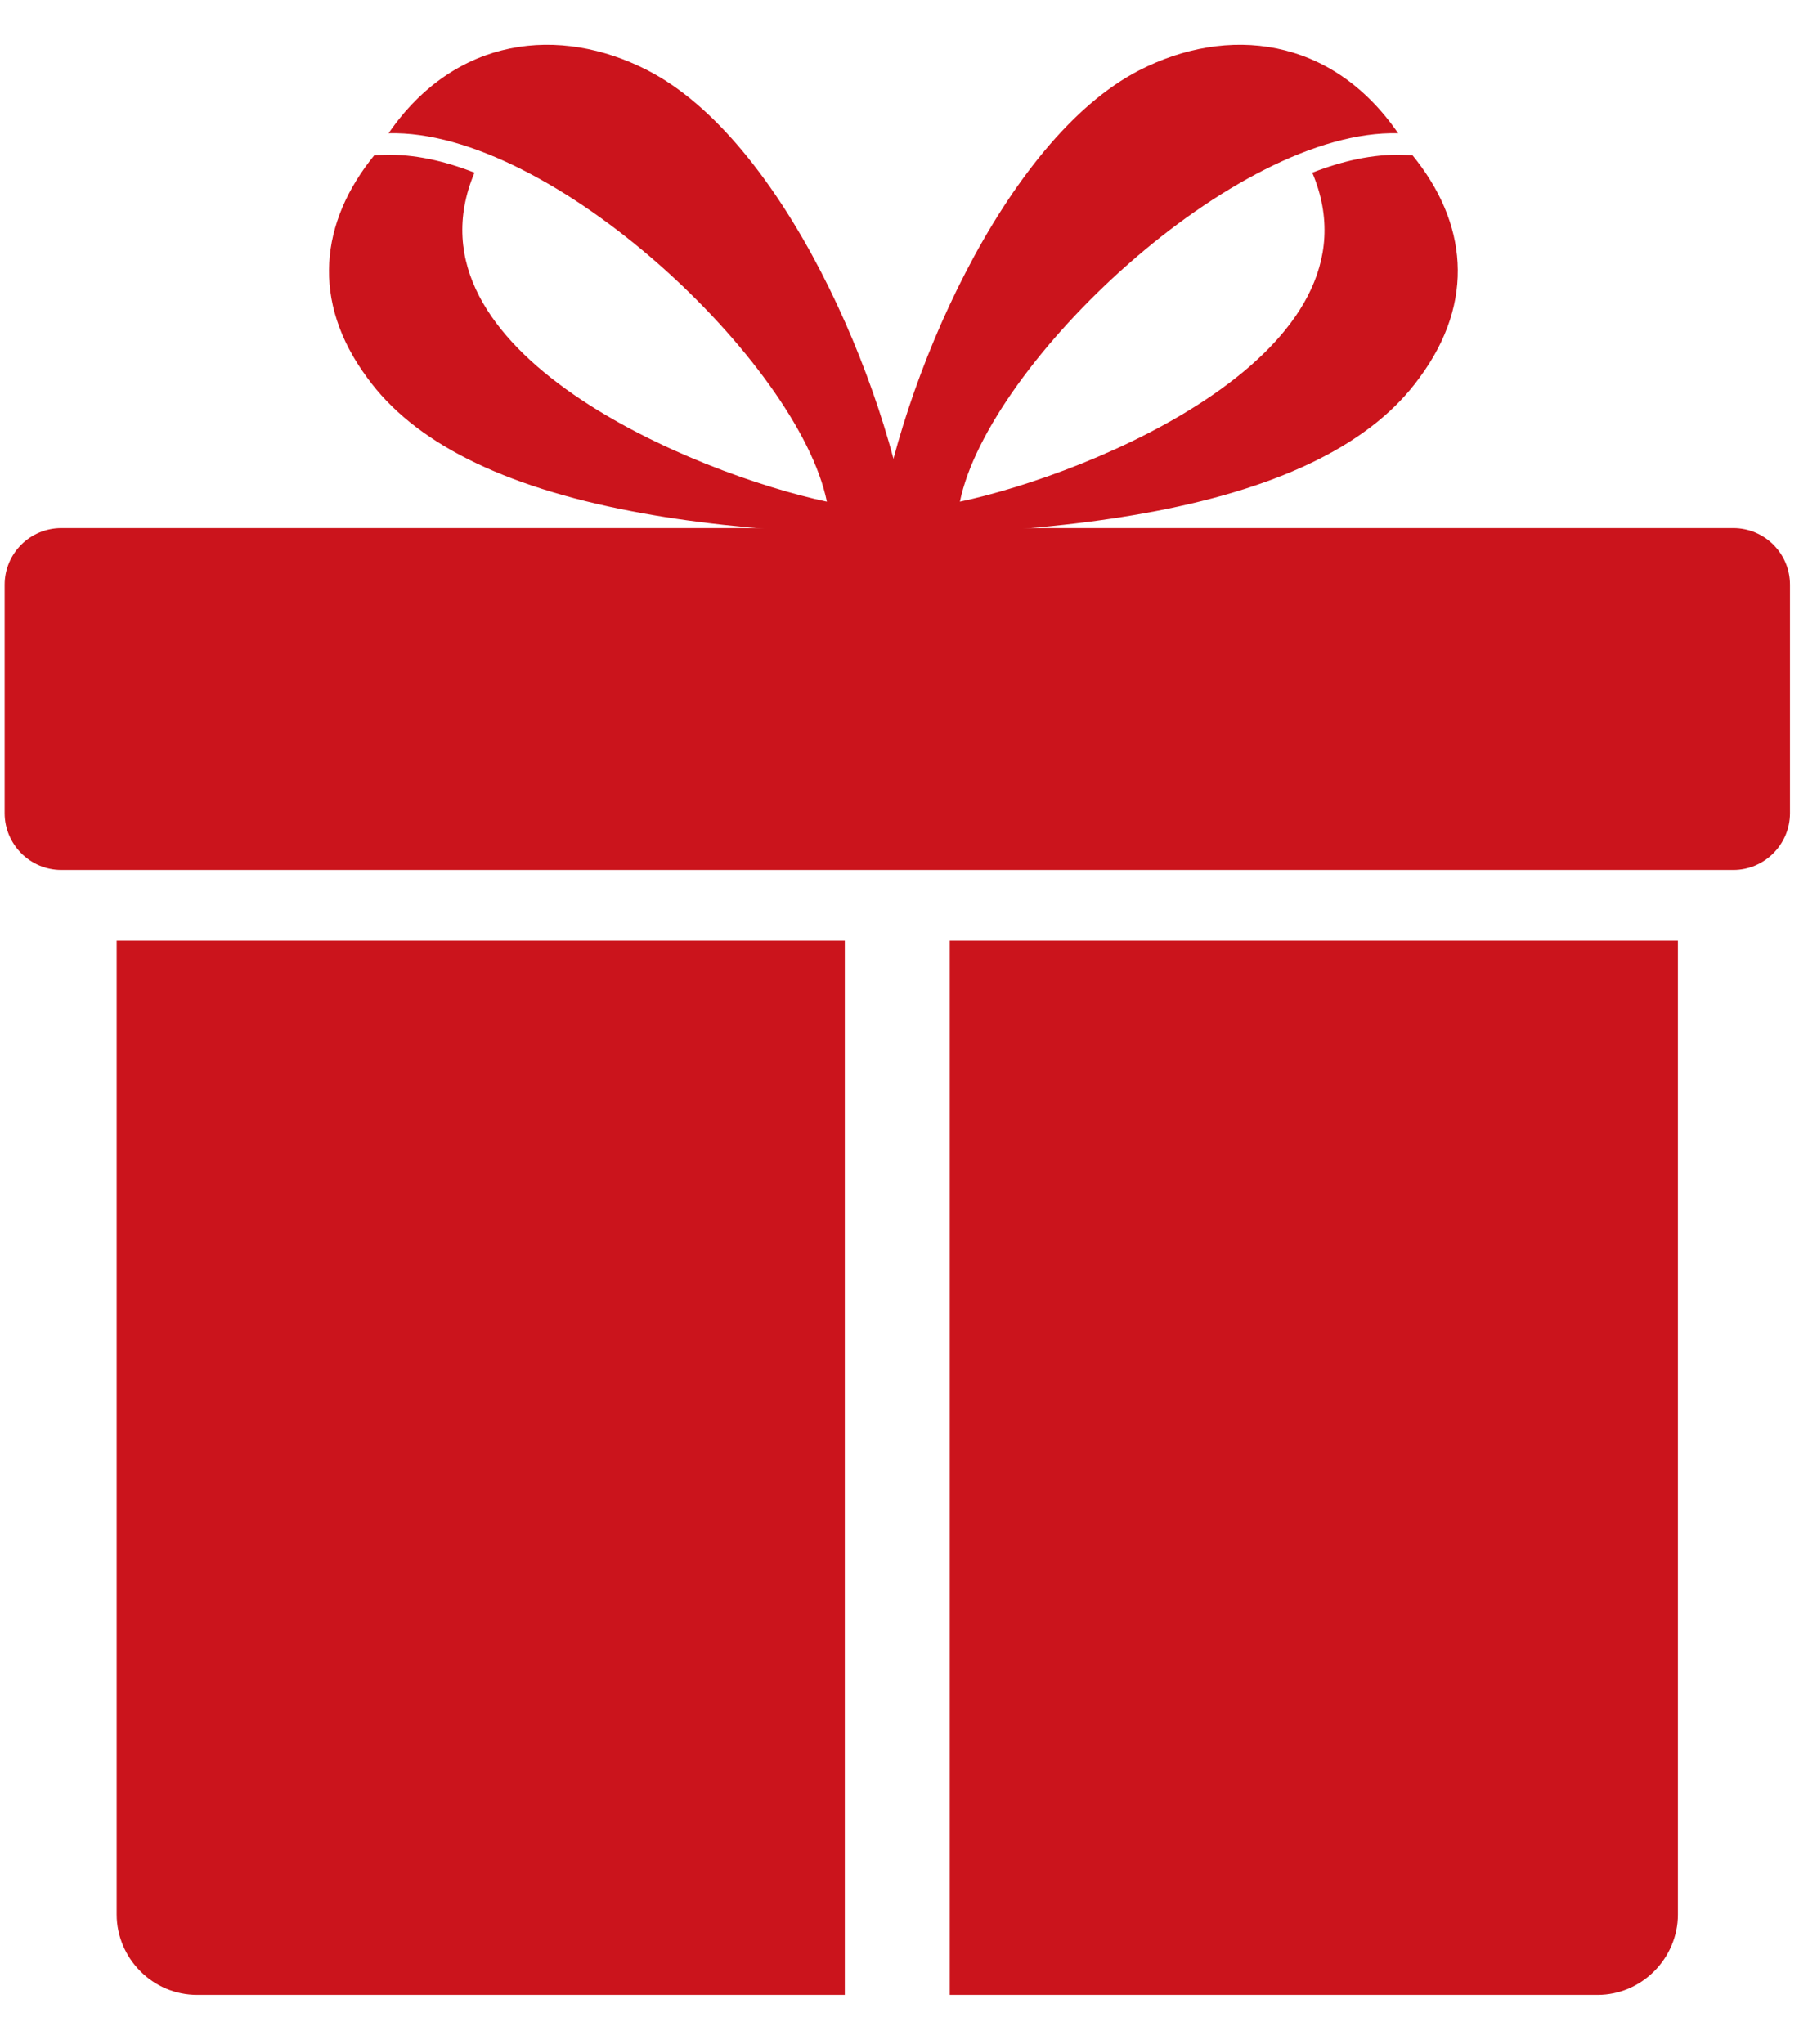 <svg width="23" height="26" viewBox="0 0 23 26" fill="none" xmlns="http://www.w3.org/2000/svg">
<g clip-path="url(#clip0_280_28636)">
<path fill-rule="evenodd" clip-rule="evenodd" d="M21.345 11.965H12.082V25.375H20.323C20.603 25.375 20.857 25.26 21.044 25.073C21.228 24.889 21.345 24.631 21.345 24.353V11.965ZM10.747 25.375V11.965H1.484V24.353C1.484 24.631 1.601 24.889 1.785 25.073C1.969 25.26 2.227 25.375 2.507 25.375H10.747Z" fill="#CB141C"/>
<path fill-rule="evenodd" clip-rule="evenodd" d="M11.162 6.808C11.44 4.88 12.772 1.78 14.493 0.894C15.613 0.32 16.936 0.46 17.786 1.695C15.712 1.64 12.573 4.616 12.211 6.381C13.871 6.03 17.661 4.487 16.694 2.196C17.079 2.046 17.468 1.959 17.833 1.97L17.968 1.974C18.66 2.822 18.777 3.832 18.058 4.804C17.468 5.623 16.343 6.188 14.689 6.504H14.687C13.967 6.642 13.146 6.732 12.226 6.776C11.8 6.806 11.443 6.817 11.163 6.808L11.162 6.808Z" fill="#CB141C"/>
<path fill-rule="evenodd" clip-rule="evenodd" d="M11.571 6.808C11.29 4.88 9.961 1.78 8.237 0.894C7.12 0.32 5.794 0.46 4.943 1.695C7.018 1.64 10.159 4.616 10.519 6.381C8.859 6.03 5.072 4.487 6.036 2.196C5.654 2.046 5.265 1.959 4.896 1.97L4.762 1.974C4.072 2.822 3.952 3.832 4.671 4.804C5.262 5.623 6.387 6.188 8.043 6.504C8.762 6.642 9.583 6.732 10.507 6.776C10.933 6.806 11.287 6.817 11.57 6.808L11.571 6.808Z" fill="#CB141C"/>
<path fill-rule="evenodd" clip-rule="evenodd" d="M0.78 6.717H22.05C22.447 6.717 22.771 7.039 22.771 7.437V10.343C22.771 10.741 22.447 11.066 22.05 11.066H0.78C0.383 11.066 0.059 10.741 0.059 10.343V7.437C0.059 7.039 0.383 6.717 0.78 6.717Z" fill="#CB141C"/>
</g>
<defs>
<clipPath id="clip0_280_28636">
<rect width="22.881" height="25" fill="white" transform="translate(0.059 0.4)"/>
</clipPath>
</defs>
</svg>
